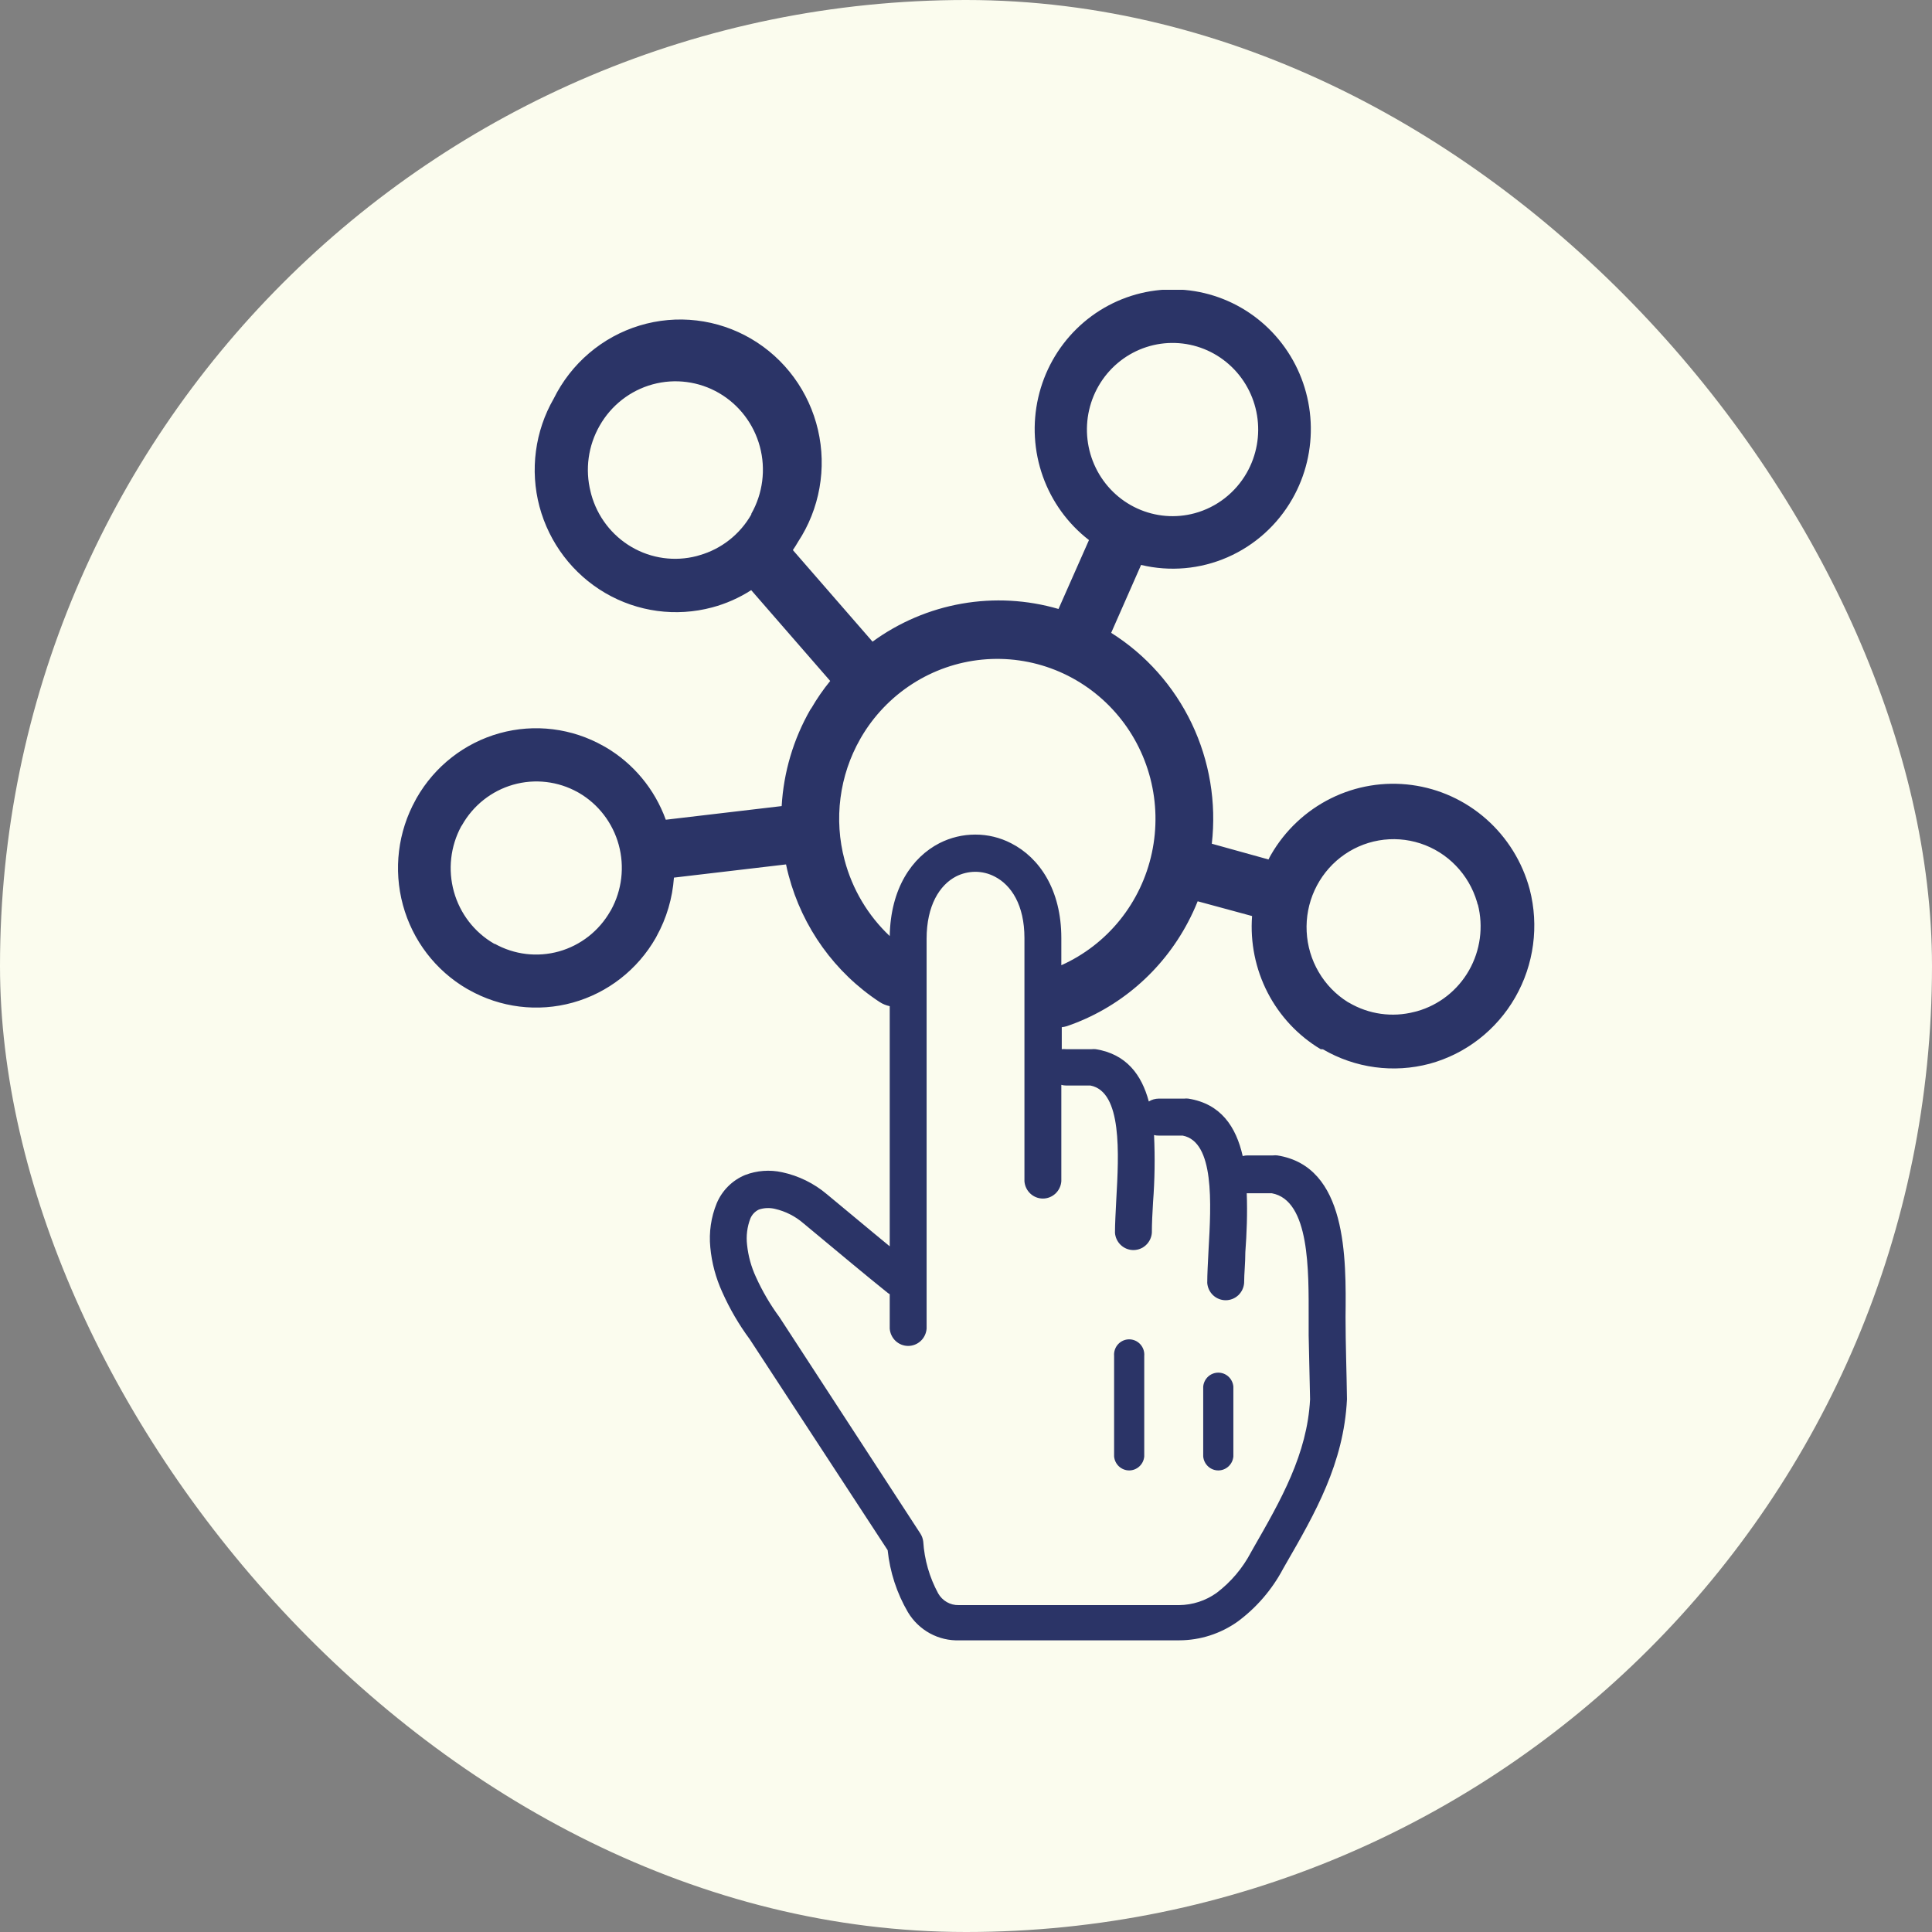 <svg width="100" height="100" viewBox="0 0 100 100" fill="none" xmlns="http://www.w3.org/2000/svg">
<rect x="0" y="0" width="100" height="100" fill="#808080" stroke="none"/>
<rect width="100" height="100" rx="50" fill="#FBFCEE"/>
<g clip-path="url(#clip0_2023_1547)">
<path d="M76.483 46.816L76.449 46.684C76.24 45.977 75.864 45.332 75.353 44.805C74.843 44.277 74.214 43.883 73.519 43.656C72.825 43.429 72.087 43.376 71.368 43.501C70.649 43.626 69.97 43.926 69.391 44.375C68.812 44.824 68.35 45.409 68.043 46.079C67.737 46.748 67.596 47.483 67.633 48.221C67.669 48.958 67.882 49.675 68.254 50.31C68.625 50.946 69.143 51.48 69.764 51.868L69.831 51.903C70.853 52.502 72.066 52.672 73.21 52.375L73.346 52.341C74.481 52.02 75.446 51.261 76.035 50.228C76.623 49.195 76.788 47.97 76.494 46.816H76.483ZM34.461 42.429L40.459 41.723C40.56 39.965 41.068 38.256 41.941 36.733L42.002 36.647C42.288 36.155 42.612 35.686 42.971 35.246L38.882 30.546C38.258 30.948 37.576 31.249 36.86 31.44C34.99 31.94 33.001 31.672 31.326 30.693C29.651 29.714 28.428 28.105 27.922 26.216C27.675 25.283 27.613 24.309 27.74 23.351C27.866 22.393 28.179 21.469 28.66 20.634C29.107 19.73 29.731 18.927 30.496 18.277C31.261 17.626 32.149 17.14 33.106 16.85C34.064 16.559 35.069 16.47 36.062 16.588C37.055 16.706 38.013 17.027 38.878 17.534C39.743 18.04 40.496 18.72 41.091 19.532C41.687 20.344 42.111 21.271 42.339 22.255C42.567 23.239 42.593 24.26 42.416 25.255C42.239 26.25 41.863 27.197 41.31 28.04C41.225 28.188 41.135 28.33 41.039 28.472L45.162 33.212C46.535 32.211 48.115 31.538 49.782 31.245C51.45 30.952 53.161 31.046 54.788 31.52L56.365 27.954C55.272 27.11 54.443 25.966 53.977 24.658C53.512 23.35 53.429 21.934 53.739 20.579C54.048 19.225 54.737 17.989 55.724 17.021C56.71 16.053 57.952 15.393 59.3 15.12C60.647 14.847 62.044 14.973 63.323 15.483C64.602 15.993 65.708 16.865 66.509 17.994C67.311 19.124 67.773 20.463 67.84 21.852C67.908 23.241 67.579 24.619 66.891 25.823C66.123 27.169 64.947 28.228 63.536 28.844C62.126 29.46 60.557 29.599 59.062 29.241L57.514 32.756C59.315 33.889 60.761 35.517 61.684 37.449C62.606 39.382 62.967 41.539 62.723 43.671L65.658 44.486C65.697 44.4 65.742 44.32 65.787 44.241C66.514 42.98 67.593 41.966 68.888 41.323C70.183 40.681 71.637 40.44 73.067 40.631C74.497 40.821 75.84 41.434 76.927 42.394C78.013 43.353 78.795 44.616 79.175 46.024C79.667 47.916 79.399 49.928 78.429 51.621C77.459 53.314 75.867 54.55 73.999 55.059C72.132 55.556 70.146 55.288 68.474 54.312L68.356 54.306C67.188 53.606 66.237 52.59 65.609 51.372C64.983 50.154 64.705 48.783 64.807 47.414L61.991 46.65C61.844 47.02 61.676 47.381 61.49 47.733C60.153 50.27 57.909 52.196 55.216 53.116C55.131 53.141 55.044 53.158 54.957 53.167V54.306C55.031 54.297 55.107 54.297 55.182 54.306H56.5C56.573 54.298 56.647 54.298 56.719 54.306C58.302 54.563 59.091 55.628 59.462 57.012C59.616 56.916 59.794 56.865 59.975 56.864H61.293C61.364 56.856 61.436 56.856 61.507 56.864C63.196 57.132 63.979 58.323 64.323 59.838C64.406 59.815 64.491 59.804 64.576 59.804H65.894C65.967 59.795 66.041 59.795 66.114 59.804C69.73 60.373 69.679 65.096 69.645 68.172C69.645 69.591 69.702 71.02 69.719 72.427C69.555 75.743 68.068 78.329 66.542 80.972L66.412 81.2C65.84 82.279 65.036 83.213 64.058 83.935C63.175 84.561 62.123 84.899 61.045 84.903H49.662C49.129 84.923 48.6 84.798 48.131 84.542C47.662 84.285 47.269 83.907 46.993 83.445C46.42 82.464 46.063 81.37 45.945 80.237L38.809 69.323C38.247 68.564 37.769 67.744 37.384 66.879C37.049 66.147 36.839 65.363 36.765 64.561C36.689 63.785 36.803 63.002 37.097 62.282C37.377 61.617 37.906 61.091 38.567 60.818C39.178 60.584 39.843 60.535 40.482 60.675C41.336 60.858 42.133 61.249 42.802 61.815L45.258 63.854L46.052 64.509V52.079C45.866 52.04 45.688 51.967 45.528 51.863C43.212 50.343 41.535 48.009 40.82 45.312C40.769 45.124 40.724 44.936 40.685 44.742L34.883 45.425C34.807 46.49 34.502 47.524 33.988 48.456L33.943 48.542C33.003 50.187 31.459 51.392 29.647 51.895C27.835 52.398 25.9 52.159 24.261 51.23L24.177 51.185C22.547 50.237 21.352 48.676 20.855 46.842C20.357 45.008 20.595 43.049 21.518 41.392L21.563 41.307C22.503 39.66 24.046 38.455 25.858 37.951C27.671 37.448 29.606 37.688 31.245 38.618L31.329 38.664C32.778 39.508 33.886 40.841 34.461 42.429ZM25.596 48.843C26.613 49.415 27.811 49.559 28.933 49.245C30.054 48.93 31.008 48.182 31.589 47.163L31.628 47.1C32.193 46.072 32.335 44.859 32.025 43.726C31.714 42.592 30.974 41.627 29.967 41.039L29.905 41.005C28.884 40.436 27.683 40.296 26.562 40.616C25.44 40.936 24.488 41.69 23.912 42.714L23.872 42.771C23.314 43.805 23.178 45.019 23.494 46.153C23.81 47.287 24.552 48.251 25.562 48.838L25.624 48.872L25.596 48.843ZM62.278 71.772C62.295 71.575 62.384 71.391 62.529 71.256C62.673 71.122 62.862 71.048 63.059 71.048C63.255 71.048 63.444 71.122 63.588 71.256C63.733 71.391 63.822 71.575 63.839 71.772V75.384C63.822 75.582 63.733 75.766 63.588 75.9C63.444 76.034 63.255 76.109 63.059 76.109C62.862 76.109 62.673 76.034 62.529 75.9C62.384 75.766 62.295 75.582 62.278 75.384V71.772ZM57.666 70.183C57.657 70.074 57.67 69.964 57.705 69.86C57.74 69.756 57.796 69.661 57.869 69.58C57.943 69.499 58.032 69.435 58.131 69.391C58.23 69.347 58.337 69.324 58.446 69.324C58.554 69.324 58.661 69.347 58.761 69.391C58.86 69.435 58.949 69.499 59.022 69.58C59.096 69.661 59.151 69.756 59.187 69.86C59.222 69.964 59.235 70.074 59.226 70.183V75.384C59.209 75.582 59.12 75.766 58.975 75.9C58.831 76.034 58.642 76.109 58.446 76.109C58.25 76.109 58.061 76.034 57.916 75.9C57.772 75.766 57.682 75.582 57.666 75.384V70.183ZM46.052 66.987C46 66.958 45.951 66.924 45.906 66.885C45.427 66.503 44.734 65.933 44.053 65.369L41.586 63.319C41.163 62.953 40.658 62.697 40.116 62.572C39.84 62.505 39.551 62.516 39.282 62.606C39.081 62.7 38.922 62.867 38.837 63.074C38.673 63.505 38.615 63.97 38.668 64.429C38.728 65.01 38.884 65.576 39.13 66.104C39.461 66.835 39.867 67.528 40.341 68.172L47.635 79.372C47.717 79.498 47.769 79.643 47.787 79.793C47.847 80.732 48.111 81.646 48.558 82.471C48.664 82.66 48.82 82.817 49.007 82.924C49.195 83.032 49.407 83.086 49.623 83.08H61.034C61.728 83.073 62.404 82.853 62.971 82.448C63.71 81.888 64.318 81.17 64.751 80.346L64.886 80.106C66.294 77.651 67.663 75.264 67.809 72.433L67.736 69.118C67.733 69.07 67.733 69.023 67.736 68.975V68.206C67.736 65.802 67.804 62.122 65.827 61.763H64.531C64.571 62.794 64.531 63.854 64.458 64.817C64.458 65.386 64.396 65.916 64.396 66.406C64.378 66.649 64.269 66.877 64.092 67.043C63.915 67.208 63.683 67.3 63.441 67.3C63.2 67.3 62.968 67.208 62.791 67.043C62.614 66.877 62.505 66.649 62.487 66.406C62.487 65.945 62.521 65.352 62.554 64.697C62.69 62.299 62.87 59.097 61.214 58.778H59.975C59.893 58.781 59.812 58.771 59.733 58.75C59.787 59.906 59.77 61.065 59.682 62.219C59.648 62.789 59.62 63.319 59.62 63.809C59.602 64.052 59.493 64.279 59.316 64.445C59.139 64.611 58.907 64.703 58.665 64.703C58.424 64.703 58.192 64.611 58.015 64.445C57.838 64.279 57.729 64.052 57.711 63.809C57.711 63.347 57.745 62.755 57.778 62.099C57.913 59.707 58.088 56.505 56.438 56.186H55.182C55.098 56.187 55.015 56.175 54.934 56.152V61.142C54.916 61.386 54.807 61.613 54.63 61.779C54.453 61.945 54.221 62.037 53.979 62.037C53.738 62.037 53.506 61.945 53.329 61.779C53.152 61.613 53.043 61.386 53.025 61.142V48.553C53.025 46.844 52.343 45.807 51.481 45.369C51.171 45.208 50.828 45.124 50.479 45.124C50.135 45.126 49.796 45.208 49.488 45.363C48.632 45.807 47.961 46.873 47.961 48.593V68.77C47.943 69.013 47.834 69.241 47.657 69.407C47.48 69.572 47.248 69.665 47.007 69.665C46.766 69.665 46.533 69.572 46.356 69.407C46.179 69.241 46.071 69.013 46.052 68.77V66.987ZM46.052 48.462C46.092 45.978 47.207 44.372 48.626 43.642C49.201 43.35 49.835 43.197 50.479 43.198C51.125 43.196 51.762 43.35 52.338 43.648C53.791 44.389 54.934 46.041 54.934 48.553V49.96C56.113 49.432 57.152 48.63 57.967 47.619C58.781 46.608 59.348 45.417 59.621 44.143C59.895 42.868 59.867 41.547 59.54 40.285C59.213 39.024 58.596 37.858 57.739 36.884C56.883 35.909 55.81 35.153 54.61 34.676C53.41 34.2 52.116 34.017 50.832 34.142C49.549 34.267 48.313 34.697 47.225 35.397C46.137 36.096 45.227 37.046 44.571 38.168L44.526 38.248C43.99 39.187 43.643 40.224 43.504 41.299C43.365 42.374 43.436 43.467 43.715 44.514C44.113 46.022 44.923 47.386 46.052 48.45V48.462ZM38.888 26.593C39.485 25.54 39.645 24.29 39.331 23.117C39.017 21.946 38.256 20.948 37.215 20.343C36.174 19.739 34.938 19.578 33.779 19.895C32.621 20.212 31.634 20.982 31.037 22.035C30.444 23.069 30.276 24.296 30.569 25.453L30.603 25.59C30.92 26.739 31.669 27.717 32.691 28.313C33.712 28.91 34.924 29.077 36.066 28.78L36.201 28.74C37.336 28.418 38.3 27.659 38.888 26.627V26.593ZM64.531 24.473C65.043 23.575 65.232 22.525 65.064 21.501C64.897 20.478 64.384 19.545 63.613 18.862C62.842 18.178 61.86 17.786 60.835 17.753C59.81 17.719 58.806 18.046 57.992 18.678C57.179 19.309 56.607 20.207 56.374 21.217C56.142 22.227 56.263 23.287 56.717 24.217C57.17 25.147 57.929 25.89 58.863 26.317C59.797 26.745 60.849 26.833 61.839 26.564C62.975 26.256 63.943 25.503 64.531 24.473Z" fill="#2B3467"/>
</g>
<defs>
<clipPath id="clip0_2023_1547">
<rect width="70" height="70" fill="white" transform="translate(15 15)"/>
</clipPath>
</defs>
</svg>
